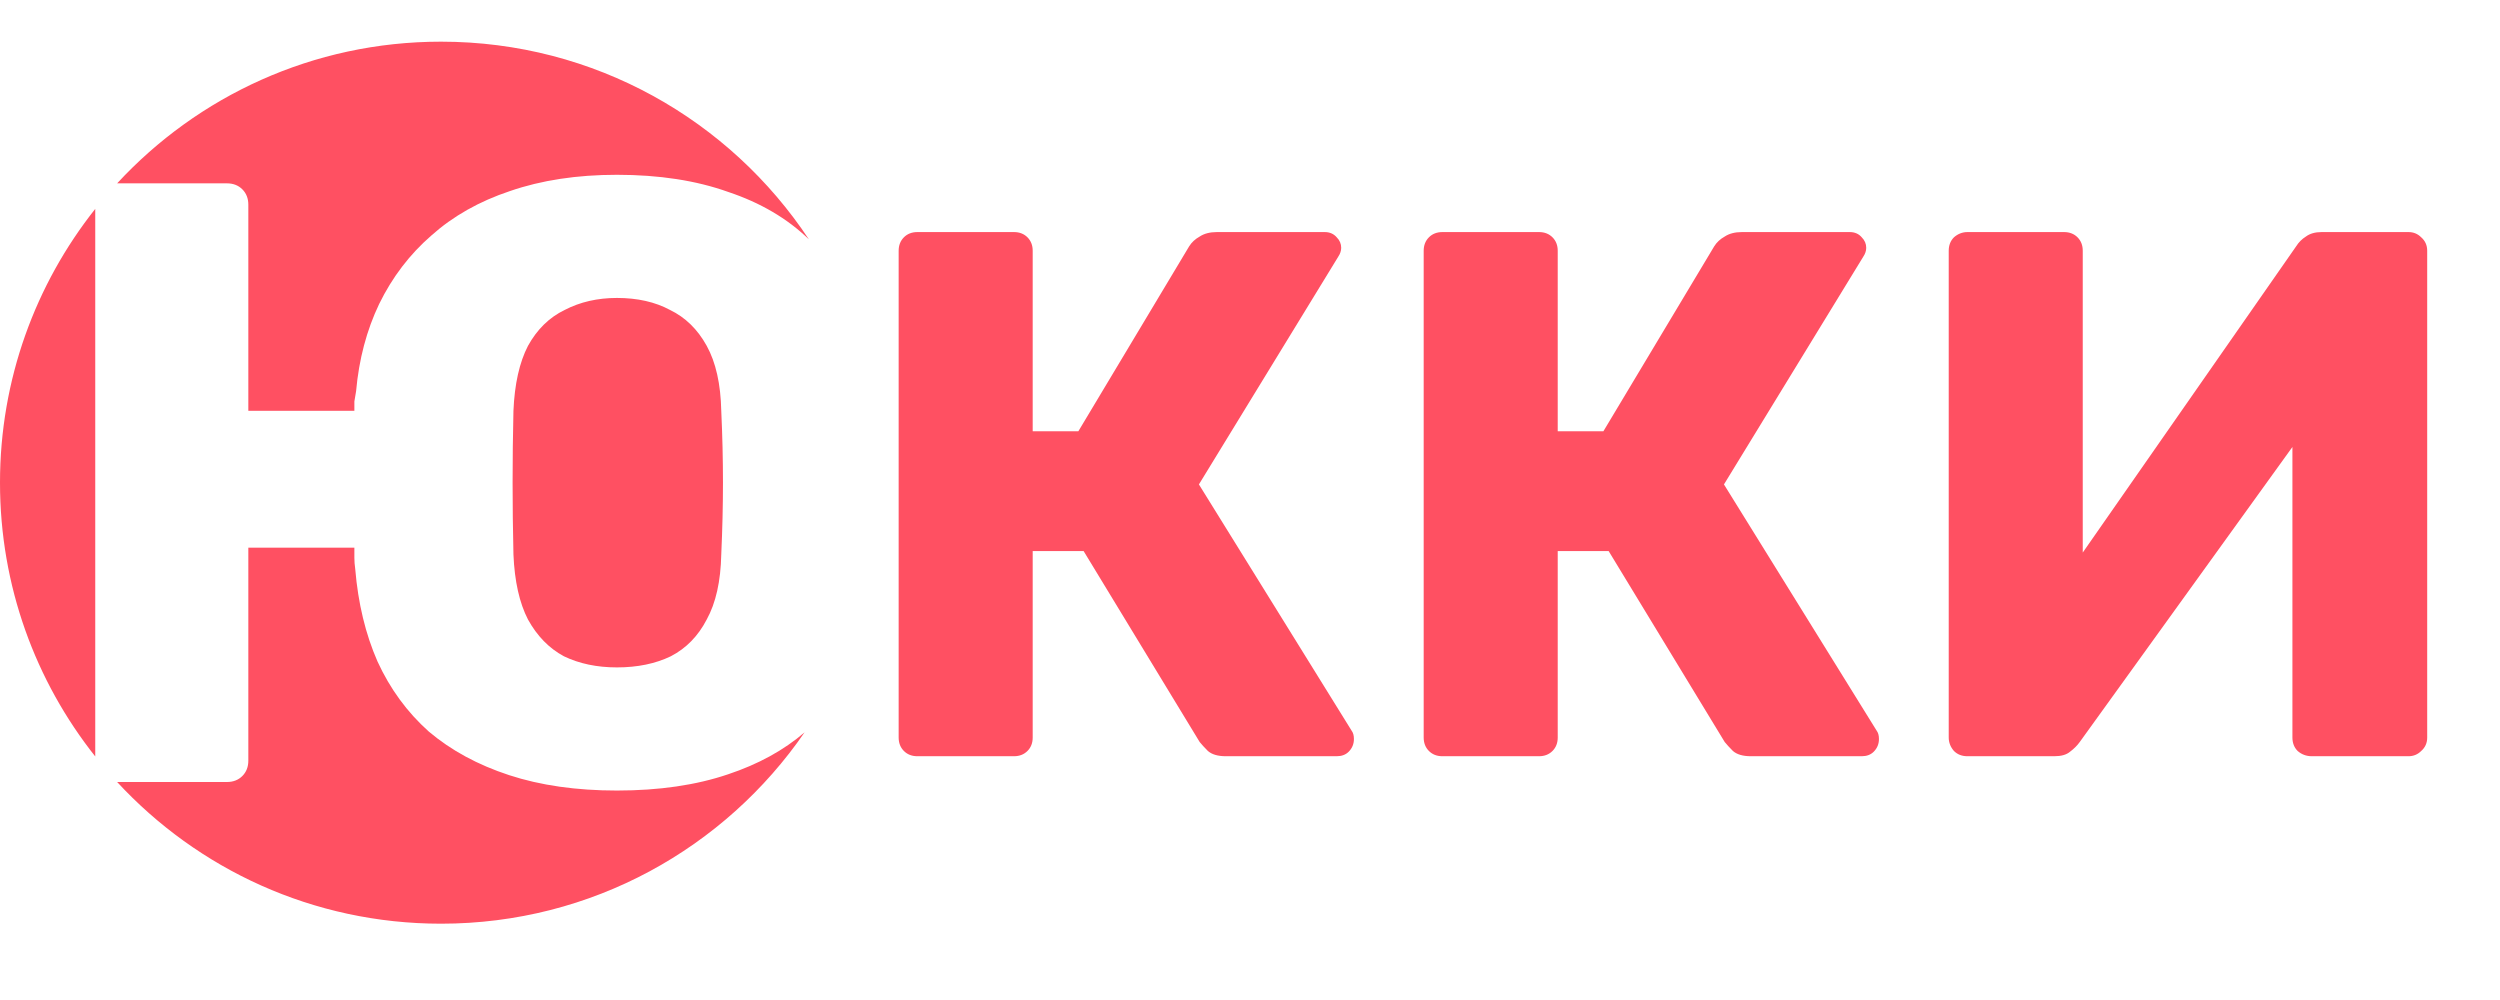 <svg width="180" height="72" viewBox="0 0 180 72" fill="none" xmlns="http://www.w3.org/2000/svg">
<path d="M66.051 54.448C65.656 54.448 65.332 54.322 65.081 54.071C64.829 53.819 64.703 53.496 64.703 53.1V18.057C64.703 17.662 64.829 17.338 65.081 17.086C65.332 16.835 65.656 16.709 66.051 16.709H73.006C73.401 16.709 73.725 16.835 73.976 17.086C74.228 17.338 74.354 17.662 74.354 18.057V31.05H77.642L85.621 17.733C85.801 17.446 86.053 17.212 86.376 17.032C86.7 16.817 87.113 16.709 87.616 16.709H95.38C95.739 16.709 96.027 16.835 96.242 17.086C96.458 17.302 96.566 17.554 96.566 17.841C96.566 18.057 96.494 18.272 96.35 18.488L86.322 34.878L97.32 52.615C97.428 52.759 97.482 52.956 97.482 53.208C97.482 53.568 97.356 53.873 97.105 54.125C96.889 54.34 96.602 54.448 96.242 54.448H88.263C87.688 54.448 87.257 54.322 86.969 54.071C86.718 53.819 86.52 53.603 86.376 53.424L78.02 39.676H74.354V53.1C74.354 53.496 74.228 53.819 73.976 54.071C73.725 54.322 73.401 54.448 73.006 54.448H66.051ZM103.853 54.448C103.458 54.448 103.134 54.322 102.883 54.071C102.631 53.819 102.505 53.496 102.505 53.1V18.057C102.505 17.662 102.631 17.338 102.883 17.086C103.134 16.835 103.458 16.709 103.853 16.709H110.808C111.203 16.709 111.527 16.835 111.778 17.086C112.03 17.338 112.156 17.662 112.156 18.057V31.05H115.445L123.424 17.733C123.603 17.446 123.855 17.212 124.178 17.032C124.502 16.817 124.915 16.709 125.419 16.709H133.182C133.541 16.709 133.829 16.835 134.045 17.086C134.26 17.302 134.368 17.554 134.368 17.841C134.368 18.057 134.296 18.272 134.152 18.488L124.125 34.878L135.123 52.615C135.231 52.759 135.284 52.956 135.284 53.208C135.284 53.568 135.159 53.873 134.907 54.125C134.691 54.34 134.404 54.448 134.045 54.448H126.065C125.49 54.448 125.059 54.322 124.771 54.071C124.52 53.819 124.322 53.603 124.178 53.424L115.822 39.676H112.156V53.1C112.156 53.496 112.03 53.819 111.778 54.071C111.527 54.322 111.203 54.448 110.808 54.448H103.853ZM141.656 54.448C141.259 54.448 140.937 54.322 140.685 54.071C140.433 53.783 140.308 53.46 140.308 53.1V18.057C140.308 17.662 140.433 17.338 140.685 17.086C140.972 16.835 141.296 16.709 141.656 16.709H148.61C149.005 16.709 149.329 16.835 149.581 17.086C149.833 17.338 149.958 17.662 149.958 18.057V39.784L165.324 17.733C165.504 17.446 165.737 17.212 166.024 17.032C166.312 16.817 166.69 16.709 167.156 16.709H173.41C173.77 16.709 174.075 16.835 174.326 17.086C174.614 17.338 174.758 17.662 174.758 18.057V53.1C174.758 53.496 174.614 53.819 174.326 54.071C174.075 54.322 173.77 54.448 173.41 54.448H166.455C166.06 54.448 165.719 54.322 165.431 54.071C165.18 53.819 165.054 53.496 165.054 53.1V32.182L149.742 53.424C149.563 53.675 149.329 53.909 149.041 54.125C148.79 54.34 148.412 54.448 147.91 54.448H141.656Z" fill="#FF5062"/>
<path fill-rule="evenodd" clip-rule="evenodd" d="M6.858 15.04C2.564 20.456 0 27.305 0 34.753C0 42.201 2.564 49.05 6.858 54.465V15.04ZM8.434 13.201H16.341C16.792 13.201 17.162 13.345 17.449 13.632C17.736 13.92 17.88 14.289 17.88 14.741V29.58H25.515V28.903C25.556 28.616 25.598 28.369 25.639 28.164C25.844 25.865 26.398 23.772 27.301 21.883C28.245 19.954 29.497 18.312 31.057 16.957C32.617 15.562 34.505 14.494 36.722 13.755C38.98 12.976 41.545 12.585 44.419 12.585C47.456 12.585 50.125 12.996 52.423 13.817C54.746 14.591 56.684 15.729 58.238 17.231C52.553 8.655 42.813 3 31.753 3C22.535 3 14.235 6.928 8.434 13.201ZM57.931 52.728C56.432 54.018 54.596 55.025 52.423 55.749C50.125 56.529 47.456 56.919 44.419 56.919C41.504 56.919 38.918 56.55 36.66 55.811C34.403 55.072 32.473 54.025 30.872 52.671C29.312 51.275 28.081 49.592 27.178 47.622C26.316 45.651 25.782 43.435 25.577 40.971C25.536 40.684 25.515 40.417 25.515 40.171V39.432H17.88V54.764C17.88 55.216 17.736 55.585 17.449 55.873C17.162 56.16 16.792 56.304 16.341 56.304H8.433C14.233 62.578 22.535 66.506 31.753 66.506C42.617 66.506 52.207 61.05 57.931 52.728ZM48.298 47.252C47.19 47.786 45.897 48.053 44.419 48.053C42.982 48.053 41.709 47.786 40.601 47.252C39.534 46.678 38.672 45.795 38.015 44.604C37.399 43.414 37.05 41.854 36.968 39.925C36.927 38.119 36.907 36.395 36.907 34.752C36.907 33.069 36.927 31.345 36.968 29.58C37.05 27.651 37.399 26.091 38.015 24.901C38.672 23.71 39.554 22.848 40.663 22.314C41.771 21.74 43.023 21.452 44.419 21.452C45.897 21.452 47.169 21.74 48.236 22.314C49.345 22.848 50.227 23.71 50.884 24.901C51.541 26.091 51.89 27.651 51.931 29.58C52.013 31.345 52.054 33.069 52.054 34.752C52.054 36.395 52.013 38.119 51.931 39.925C51.89 41.854 51.541 43.414 50.884 44.604C50.268 45.795 49.406 46.678 48.298 47.252Z" fill="#FF5062"/>
</svg>
